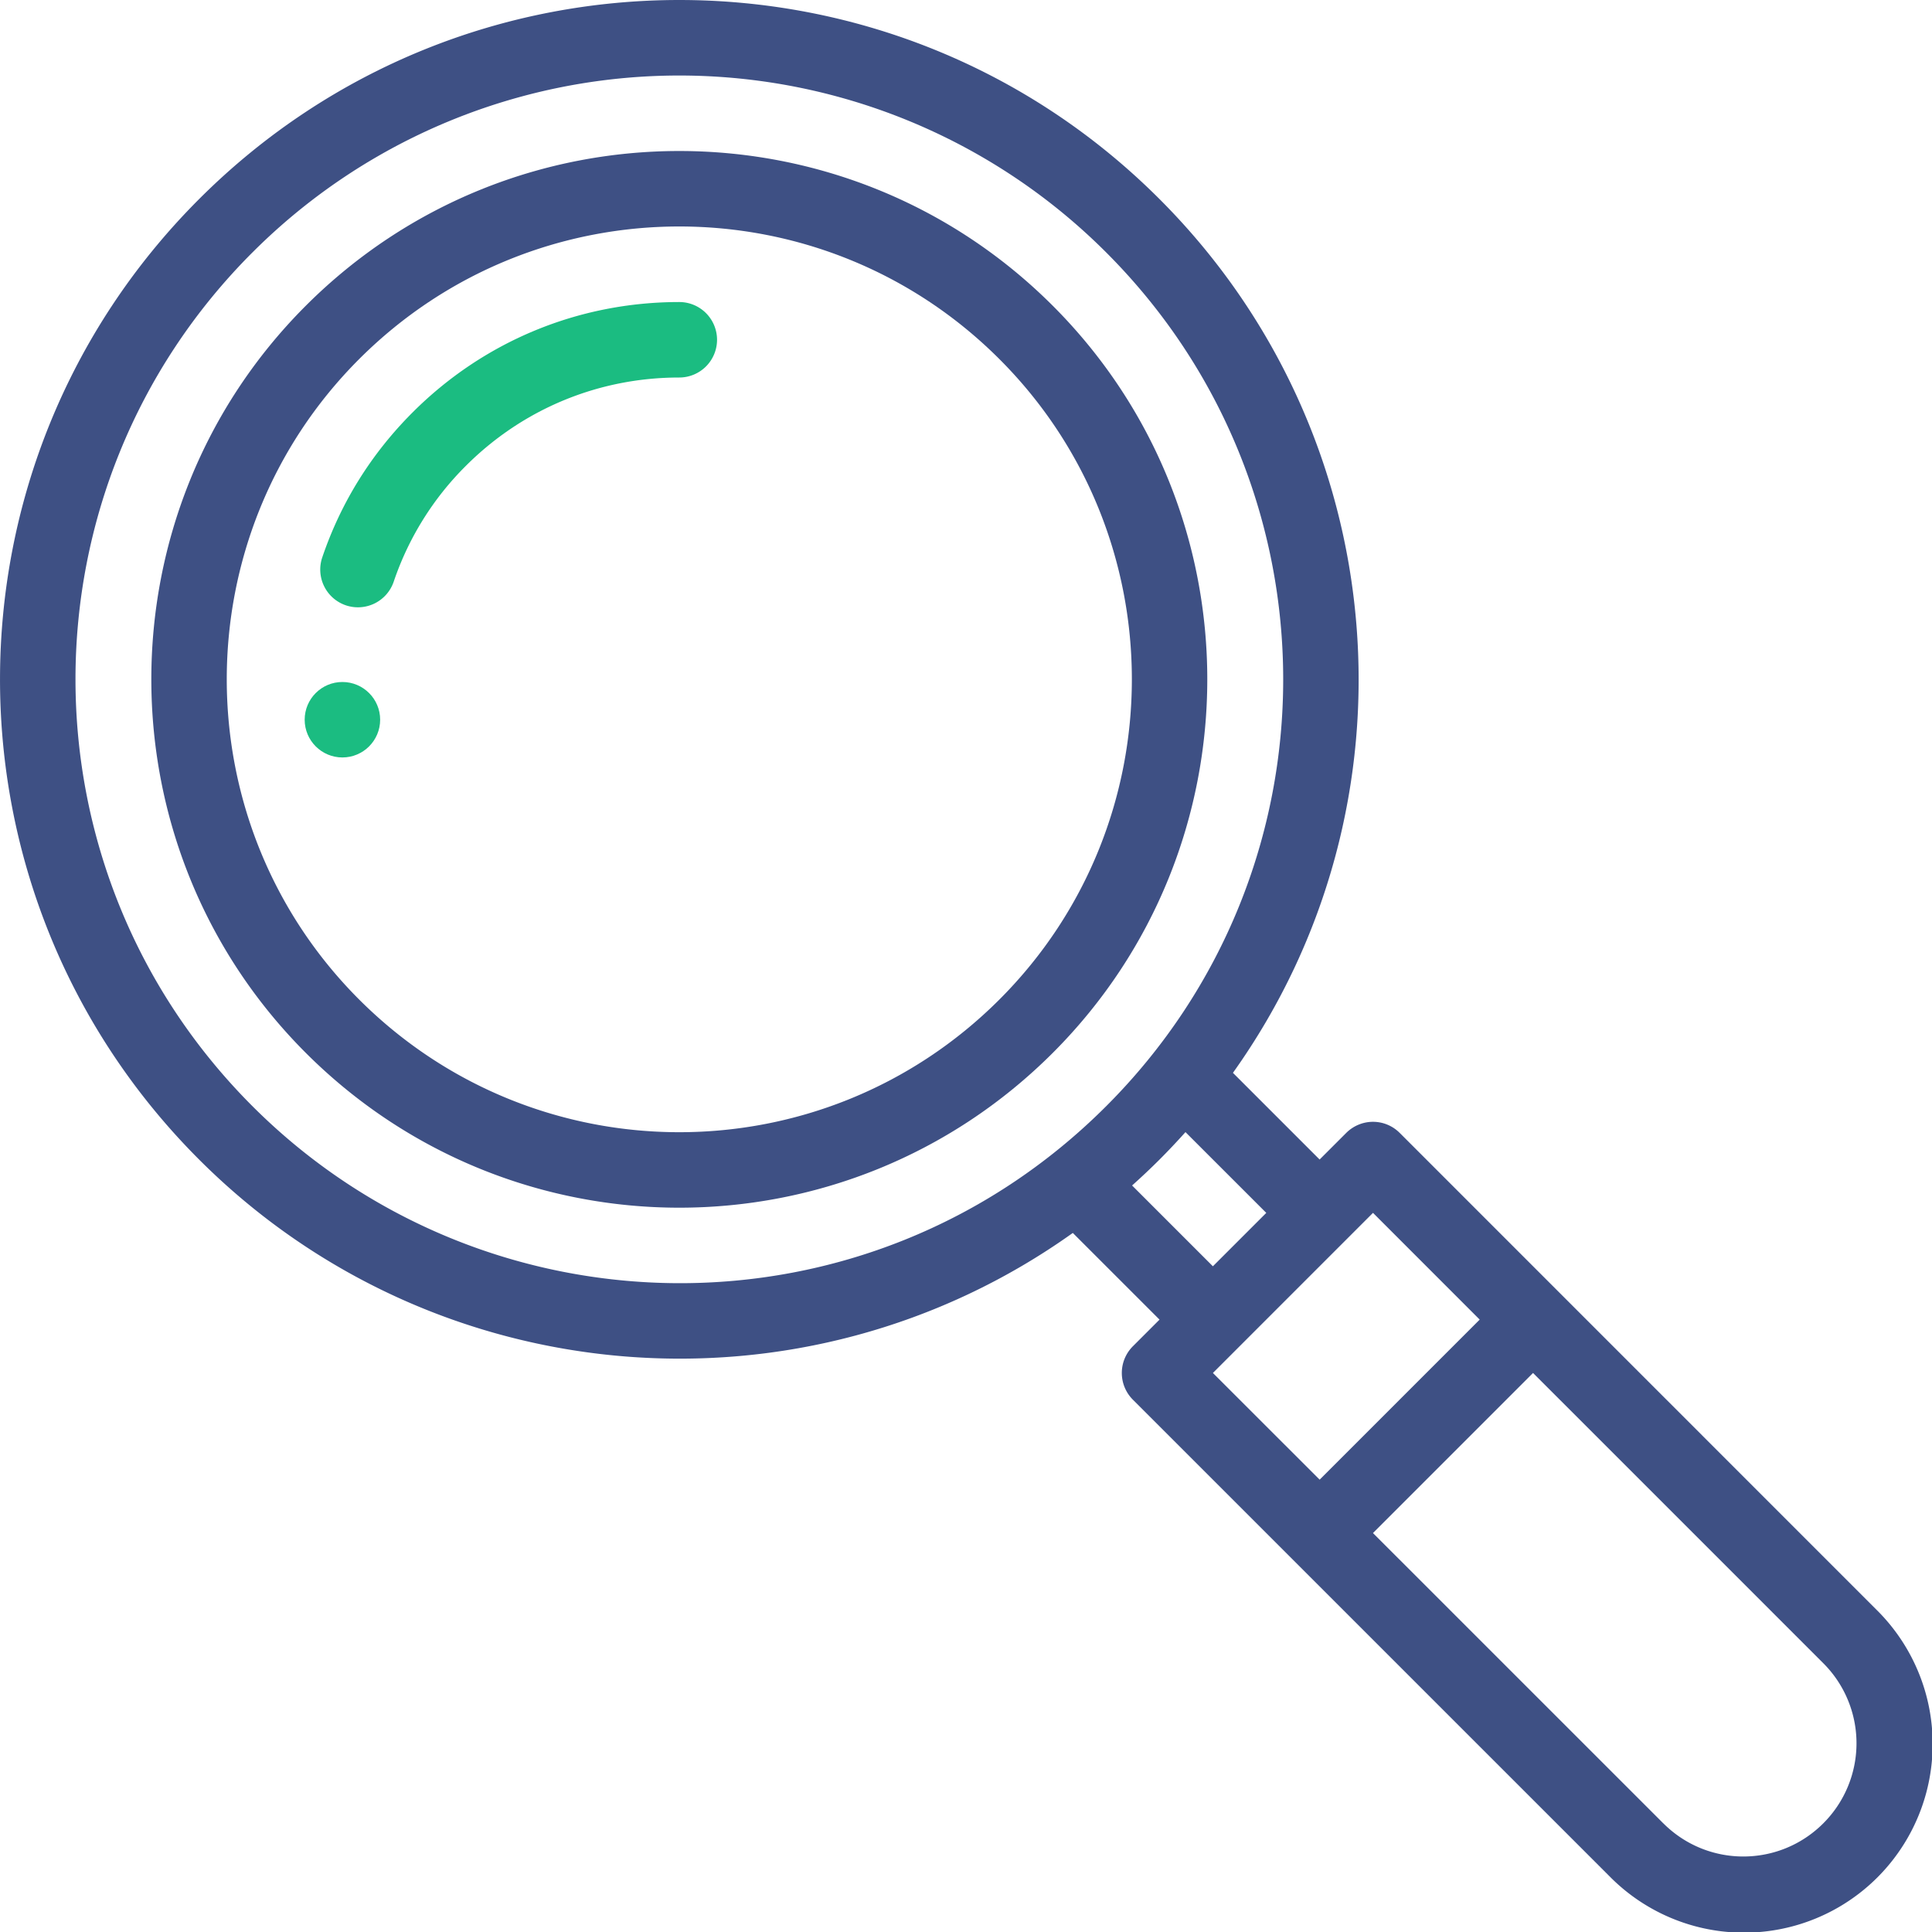 <svg xmlns="http://www.w3.org/2000/svg" width="90" height="90" fill="none"  xmlns:v="https://vecta.io/nano"><path fill="#1bbc81" d="M15.95 31.77c-.97 0-1.757.787-1.757 1.757 0 .97.787 1.758 1.758 1.758.97 0 1.758-.788 1.758-1.758s-.788-1.757-1.758-1.757z"/><path d="M65.201 52.773c-.329-.33-.776-.515-1.243-.515h-.003-.011a1.77 1.77 0 0 0-1.229.515l-1.242 1.242-4.038-4.038c8.912-12.494 7.557-29.728-3.42-40.703-12.362-12.364-32.375-12.366-44.74 0s-12.366 32.377 0 44.742C20.222 64.965 37.45 66.37 49.976 57.435l4.039 4.038-1.242 1.242a1.76 1.76 0 0 0 0 2.487l22.222 22.22a8.787 8.787 0 1 0 12.427-12.426l-22.22-22.223zm-8.7 6.215l-3.764-3.764c.438-.392.865-.794 1.279-1.208s.816-.841 1.208-1.278l3.764 3.763-2.487 2.487zM11.759 11.76C.768 22.75.77 40.54 11.76 51.53c10.84 10.84 28.625 11.147 39.771 0 11.021-11.02 10.966-28.806 0-39.77a28.11 28.11 0 0 0-39.771 0zM63.96 56.5l4.97 4.972-7.456 7.456-4.972-4.97 7.457-7.458zm13.523 28.436c2.061 2.063 5.395 2.062 7.455 0a5.27 5.27 0 0 0 0-7.455L71.415 63.958l-7.457 7.457 13.524 13.522zM14.244 14.244c9.616-9.616 25.189-9.61 34.801.002 9.594 9.594 9.593 25.204-.001 34.8-9.619 9.617-25.182 9.617-34.8 0-9.593-9.596-9.593-25.207 0-34.802zm2.485 32.316c8.246 8.245 21.586 8.242 29.829 0 8.224-8.225 8.225-21.605.001-29.829-8.241-8.242-21.59-8.24-29.83-.002-8.221 8.225-8.221 21.606 0 29.831z" fill="#3e5084" fill-rule="evenodd"/><path fill="#1bbc81" d="M31.645 14.07c-4.698 0-9.112 1.828-12.429 5.146-1.922 1.923-3.337 4.194-4.205 6.753a1.76 1.76 0 0 0 1.099 2.229 1.76 1.76 0 0 0 2.23-1.1 13.88 13.88 0 0 1 3.362-5.397c2.653-2.653 6.184-4.115 9.943-4.115a1.76 1.76 0 0 0 1.758-1.758 1.76 1.76 0 0 0-1.758-1.758z"/></svg>